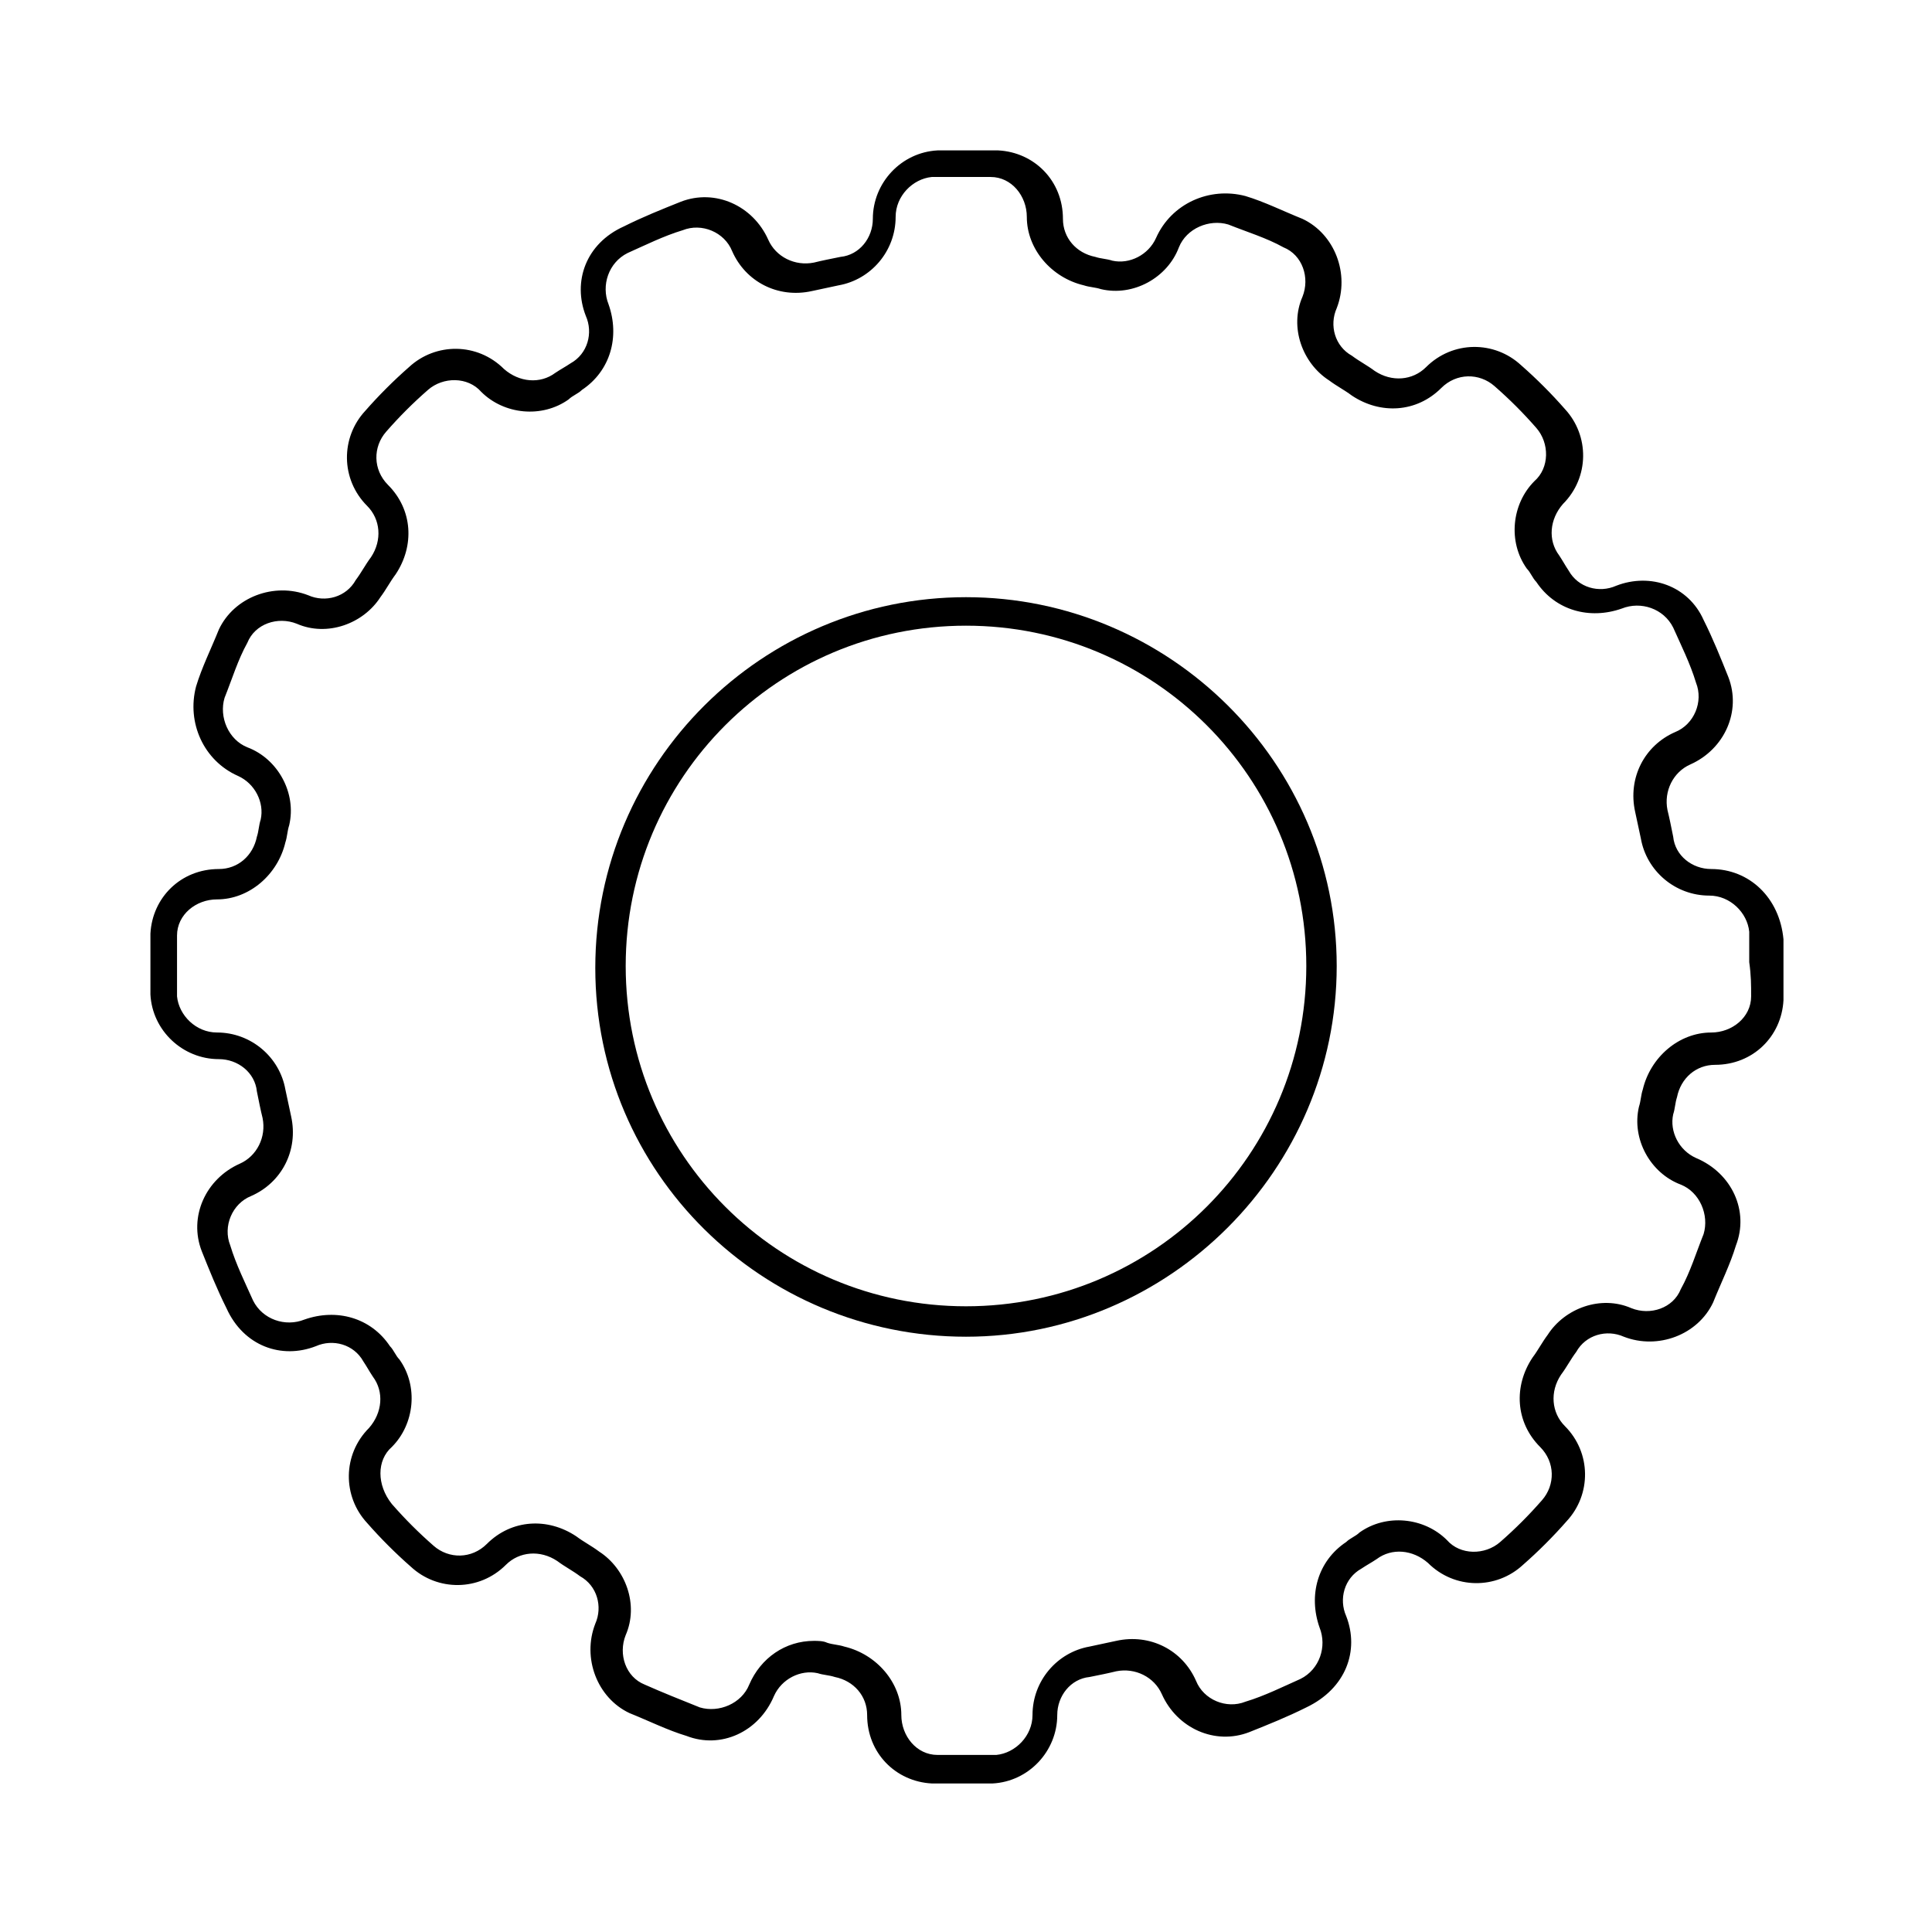 <?xml version="1.0" encoding="UTF-8"?>
<!-- Uploaded to: SVG Find, www.svgrepo.com, Generator: SVG Find Mixer Tools -->
<svg fill="#000000" width="800px" height="800px" version="1.1" viewBox="144 144 512 512" xmlns="http://www.w3.org/2000/svg">
 <g>
  <path d="m400 302.26c-53.906 0-98.242 43.832-98.242 98.242-0.004 54.414 44.332 97.742 98.242 97.742 53.906 0 98.242-44.336 98.242-98.242 0-53.91-44.336-97.742-98.242-97.742zm0 187.92c-49.879 0-90.184-40.305-90.184-90.184s40.305-90.184 90.184-90.184 90.184 40.305 90.184 90.184c-0.004 49.879-40.309 90.184-90.184 90.184z"/>
  <path d="m597.49 374.3c-5.039 0-9.574-3.527-10.078-8.566-0.504-2.519-1.008-5.039-1.512-7.055-1.008-5.039 1.512-10.078 6.047-12.09 9.07-4.031 13.602-14.105 10.078-23.176-2.016-5.039-4.031-10.078-6.551-15.113-4.031-9.066-14.105-12.594-23.176-9.066-4.535 2.016-10.078 0.504-12.594-4.031-1.008-1.512-1.512-2.519-2.519-4.031-3.023-4.031-2.519-9.574 1.008-13.602 7.055-7.055 7.055-18.137 0.504-25.191-3.527-4.031-7.559-8.062-11.586-11.586-7.055-6.551-18.137-6.551-25.191 0.504-3.527 3.527-9.07 4.031-13.602 1.008-2.016-1.512-4.031-2.519-6.047-4.031-4.535-2.519-6.047-8.062-4.031-12.594 3.527-9.07-0.504-19.648-9.07-23.68-5.039-2.016-10.078-4.535-15.113-6.047-9.574-2.519-19.648 2.016-23.68 11.082-2.016 4.535-7.055 7.055-11.586 6.047-1.512-0.504-3.023-0.504-4.535-1.008-5.039-1.008-8.566-5.039-8.566-10.078 0-10.078-7.559-17.633-17.129-18.137h-16.121c-9.574 0.504-17.129 8.566-17.129 18.137 0 5.039-3.527 9.574-8.566 10.078-2.519 0.504-5.039 1.008-7.055 1.512-5.039 1.008-10.078-1.512-12.09-6.047-4.031-9.07-14.105-13.602-23.176-10.078-5.039 2.016-10.078 4.031-15.113 6.551-10.074 4.535-13.602 14.613-10.074 23.68 2.016 4.535 0.504 10.078-4.031 12.594-1.512 1.008-2.519 1.512-4.031 2.519-4.031 3.023-9.574 2.519-13.602-1.008-7.055-7.055-18.137-7.055-25.191-0.504-4.031 3.527-8.062 7.559-11.586 11.586-6.551 7.055-6.551 18.137 0.504 25.191 3.527 3.527 4.031 9.07 1.008 13.602-1.512 2.016-2.519 4.031-4.031 6.047-2.519 4.535-8.062 6.047-12.594 4.031-9.07-3.527-19.648 0.504-23.68 9.07-2.016 5.039-4.535 10.078-6.047 15.113-2.519 9.574 2.016 19.648 11.082 23.68 4.535 2.016 7.055 7.055 6.047 11.586-0.504 1.512-0.504 3.023-1.008 4.535-1.008 5.039-5.039 8.566-10.078 8.566-10.078 0-17.633 7.559-18.137 17.129v8.062 8.062c0.504 9.574 8.566 17.129 18.137 17.129 5.039 0 9.574 3.527 10.078 8.566 0.504 2.519 1.008 5.039 1.512 7.055 1.008 5.039-1.512 10.078-6.047 12.09-9.07 4.031-13.602 14.105-10.078 23.176 2.016 5.039 4.031 10.078 6.551 15.113 4.535 10.074 14.613 13.598 23.68 10.074 4.535-2.016 10.078-0.504 12.594 4.031 1.008 1.512 1.512 2.519 2.519 4.031 3.023 4.031 2.519 9.574-1.008 13.602-7.055 7.055-7.055 18.137-0.504 25.191 3.527 4.031 7.559 8.062 11.586 11.586 7.055 6.551 18.137 6.551 25.191-0.504 3.527-3.527 9.07-4.031 13.602-1.008 2.016 1.512 4.031 2.519 6.047 4.031 4.535 2.519 6.047 8.062 4.031 12.594-3.527 9.07 0.504 19.648 9.07 23.68 5.039 2.016 10.078 4.535 15.113 6.047 9.07 3.527 19.145-1.008 23.176-10.578 2.016-4.535 7.055-7.055 11.586-6.047 1.512 0.504 3.023 0.504 4.535 1.008 5.039 1.008 8.566 5.039 8.566 10.078 0 10.078 7.559 17.633 17.129 18.137h8.062 8.062c9.574-0.504 17.129-8.566 17.129-18.137 0-5.039 3.527-9.574 8.566-10.078 2.519-0.504 5.039-1.008 7.055-1.512 5.039-1.008 10.078 1.512 12.09 6.047 4.031 9.07 14.105 13.602 23.176 10.078 5.039-2.016 10.078-4.031 15.113-6.551 10.578-5.043 14.102-15.117 10.578-24.188-2.016-4.535-0.504-10.078 4.031-12.594 1.512-1.008 2.519-1.512 4.031-2.519 4.031-3.023 9.574-2.519 13.602 1.008 7.055 7.055 18.137 7.055 25.191 0.504 4.031-3.527 8.062-7.559 11.586-11.586 6.551-7.055 6.551-18.137-0.504-25.191-3.527-3.527-4.031-9.07-1.008-13.602 1.512-2.016 2.519-4.031 4.031-6.047 2.519-4.535 8.062-6.047 12.594-4.031 9.07 3.527 19.648-0.504 23.68-9.07 2.016-5.039 4.535-10.078 6.047-15.113 3.527-9.07-1.008-19.145-10.578-23.176-4.535-2.016-7.055-7.055-6.047-11.586 0.504-1.512 0.504-3.023 1.008-4.535 1.008-5.039 5.039-8.566 10.078-8.566 10.078 0 17.633-7.559 18.137-17.129v-8.062-8.062c-1.012-11.078-9.074-18.637-19.148-18.637zm10.578 33.754c0 5.543-5.039 9.574-10.578 9.574-8.566 0-16.121 6.551-18.137 15.113-0.504 1.512-0.504 3.023-1.008 4.535-2.016 8.566 3.023 17.633 11.082 20.656 5.039 2.016 7.559 8.062 6.047 13.098-2.016 5.039-3.527 10.078-6.047 14.609-2.016 5.039-8.062 7.055-13.098 5.039-8.062-3.527-17.633 0-22.168 7.055-1.512 2.016-2.519 4.031-4.031 6.047-5.039 7.559-4.535 17.129 2.016 23.68 4.031 4.031 4.031 10.078 0.504 14.105-3.527 4.031-7.055 7.559-11.082 11.082-4.031 3.527-10.582 3.527-14.109-0.504-6.047-6.047-16.121-7.055-23.176-2.016-1.008 1.008-2.519 1.512-3.527 2.519-7.559 5.039-10.078 14.105-7.055 22.672 2.016 5.039 0 11.082-5.039 13.602-4.535 2.016-9.574 4.535-14.609 6.047-5.039 2.016-11.082-0.504-13.098-5.543-3.527-8.062-12.09-12.594-21.16-10.578-2.519 0.504-4.535 1.008-7.055 1.512-8.566 1.512-15.113 9.07-15.113 18.137 0 5.543-4.535 10.078-9.574 10.578h-15.617c-5.543 0-9.574-5.039-9.574-10.578 0-8.566-6.551-16.121-15.113-18.137-1.512-0.504-3.023-0.504-4.535-1.008-1.008-0.504-2.519-0.504-3.527-0.504-7.559 0-14.105 4.535-17.129 11.586-2.016 5.039-8.062 7.559-13.098 6.047-5.039-2.016-10.078-4.031-14.609-6.047-5.039-2.016-7.055-8.062-5.039-13.098 3.527-8.062 0-17.633-7.055-22.168-2.016-1.512-4.031-2.519-6.047-4.031-7.559-5.039-17.129-4.535-23.68 2.016-4.031 4.031-10.078 4.031-14.105 0.504-4.031-3.527-7.559-7.055-11.082-11.082-4.027-5.039-4.027-11.59 0.004-15.117 6.047-6.047 7.055-16.121 2.016-23.176-1.008-1.008-1.512-2.519-2.519-3.527-5.039-7.559-14.105-10.078-22.672-7.055-5.039 2.016-11.082 0-13.602-5.039-2.016-4.535-4.535-9.574-6.047-14.609-2.016-5.039 0.504-11.082 5.543-13.098 8.062-3.527 12.594-12.09 10.578-21.16-0.504-2.519-1.008-4.535-1.512-7.055-1.512-8.566-9.07-15.113-18.137-15.113-5.543 0-10.078-4.535-10.578-9.574v-8.062-8.062c0-5.543 5.039-9.574 10.578-9.574 8.566 0 16.121-6.551 18.137-15.113 0.504-1.512 0.504-3.023 1.008-4.535 2.016-8.566-3.023-17.633-11.082-20.656-5.039-2.016-7.559-8.062-6.047-13.098 2.016-5.039 3.527-10.078 6.047-14.609 2.016-5.039 8.062-7.055 13.098-5.039 8.062 3.527 17.633 0 22.168-7.055 1.512-2.016 2.519-4.031 4.031-6.047 5.039-7.559 4.535-17.129-2.016-23.68-4.031-4.031-4.031-10.078-0.504-14.105 3.527-4.031 7.055-7.559 11.082-11.082 4.031-3.527 10.578-3.527 14.105 0.504 6.047 6.047 16.121 7.055 23.176 2.016 1.008-1.008 2.519-1.512 3.527-2.519 7.559-5.039 10.078-14.105 7.055-22.672-2.016-5.039 0-11.082 5.039-13.602 4.535-2.016 9.574-4.535 14.609-6.047 5.039-2.016 11.082 0.504 13.098 5.543 3.527 8.062 12.09 12.594 21.16 10.578 2.519-0.504 4.535-1.008 7.055-1.512 8.566-1.512 15.113-9.07 15.113-18.137 0-5.543 4.535-10.078 9.574-10.578h15.617c5.543 0 9.574 5.039 9.574 10.578 0 8.566 6.551 16.121 15.113 18.137 1.512 0.504 3.023 0.504 4.535 1.008 8.566 2.016 17.633-3.023 20.656-11.082 2.016-5.039 8.062-7.559 13.098-6.047 5.039 2.016 10.078 3.527 14.609 6.047 5.039 2.016 7.055 8.062 5.039 13.098-3.527 8.062 0 17.633 7.055 22.168 2.016 1.512 4.031 2.519 6.047 4.031 7.559 5.039 17.129 4.535 23.68-2.016 4.031-4.031 10.078-4.031 14.105-0.504 4.031 3.527 7.559 7.055 11.082 11.082 3.527 4.031 3.527 10.578-0.504 14.105-6.047 6.047-7.055 16.121-2.016 23.176 1.008 1.008 1.512 2.519 2.519 3.527 5.039 7.559 14.105 10.078 22.672 7.055 5.039-2.016 11.082 0 13.602 5.039 2.016 4.535 4.535 9.574 6.047 14.609 2.016 5.039-0.504 11.082-5.543 13.098-8.062 3.527-12.594 12.09-10.578 21.16 0.504 2.519 1.008 4.535 1.512 7.055 1.512 8.566 9.07 15.113 18.137 15.113 5.543 0 10.078 4.535 10.578 9.574v8.062c0.504 3.531 0.504 6.051 0.504 9.074z"/>
 </g>
</svg>